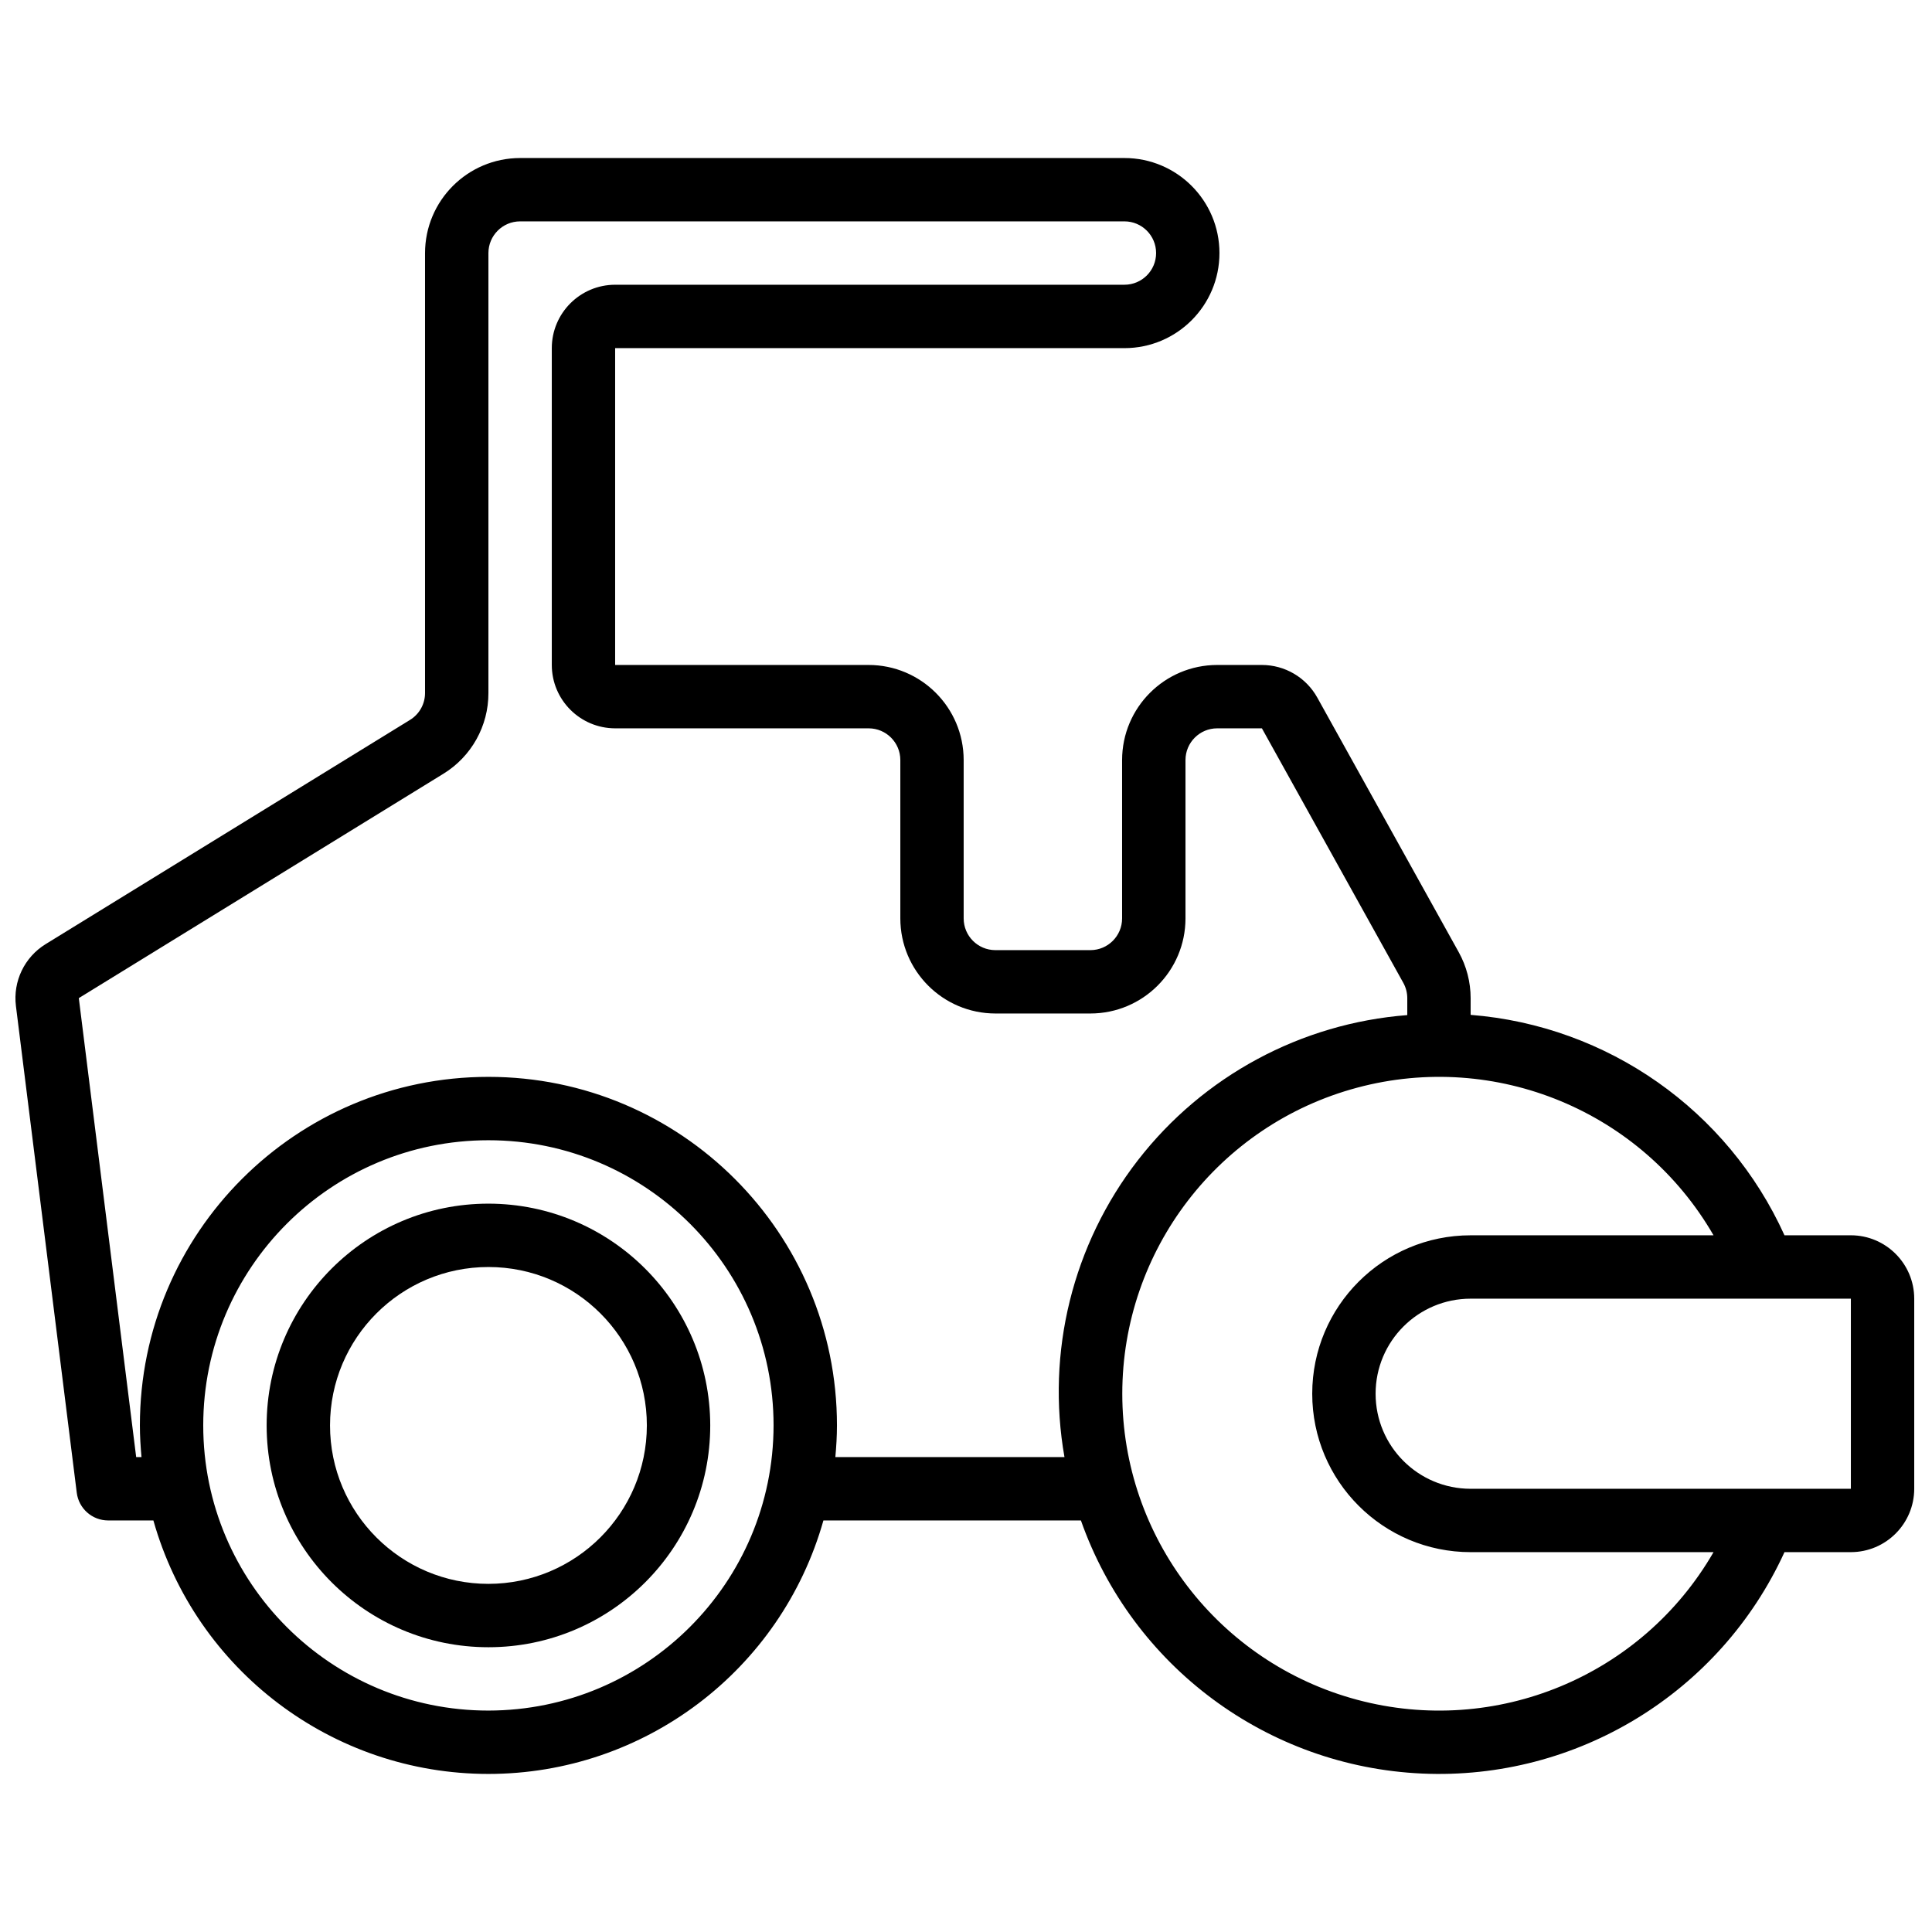 <?xml version="1.0" encoding="UTF-8"?>
<!-- Uploaded to: ICON Repo, www.svgrepo.com, Generator: ICON Repo Mixer Tools -->
<svg width="800px" height="800px" version="1.1" viewBox="144 144 512 512" xmlns="http://www.w3.org/2000/svg">
 <defs>
  <clipPath id="a">
   <path d="m148.09 185h503.81v430h-503.81z"/>
  </clipPath>
 </defs>
 <path d="m273.44 462.98c-32.461 0-58.777 26.312-58.777 58.777 0 32.461 26.316 58.777 58.777 58.777 32.465 0 58.781-26.316 58.781-58.777-0.039-32.449-26.332-58.742-58.781-58.777zm0 100.76c-23.184 0-41.98-18.797-41.98-41.984s18.797-41.984 41.98-41.984c23.188 0 41.984 18.797 41.984 41.984-0.027 23.176-18.809 41.957-41.984 41.984z"/>
 <g clip-path="url(#a)">
  <path d="m441.98 236.26c13.91 0 25.188-11.281 25.188-25.191 0-13.914-11.277-25.191-25.188-25.191h-160.15c-13.906 0.016-25.176 11.285-25.191 25.191v116.57c0.012 2.918-1.504 5.629-3.992 7.152l-96.559 59.418c-5.606 3.453-8.68 9.859-7.867 16.391l16.121 128.98c0.523 4.203 4.094 7.356 8.328 7.356h11.98c11.227 39.738 47.492 67.176 88.781 67.176 41.293 0 77.559-27.438 88.785-67.176h68.238c13.645 38.691 49.41 65.23 90.395 67.074 40.984 1.848 78.988-21.367 96.059-58.676h17.59c9.27-0.012 16.781-7.523 16.793-16.793v-50.383c-0.012-9.27-7.523-16.781-16.793-16.793h-17.59c-15.016-33.164-46.879-55.543-83.172-58.414v-4.406c0-4.281-1.09-8.492-3.172-12.234l-37.473-67.453c-2.965-5.328-8.582-8.633-14.68-8.633h-11.852c-13.906 0.012-25.176 11.281-25.191 25.188v41.984c-0.004 4.637-3.762 8.395-8.395 8.398h-25.191c-4.637-0.004-8.395-3.762-8.398-8.398v-41.984c-0.016-13.906-11.285-25.176-25.188-25.188h-67.176v-83.969zm-168.55 361.06c-41.734 0-75.57-33.836-75.57-75.57 0-41.738 33.836-75.574 75.57-75.574 41.738 0 75.574 33.836 75.574 75.574-0.047 41.715-33.855 75.523-75.574 75.57zm361.07-58.777h-100.76c-13.914 0-25.191-11.277-25.191-25.191 0-13.914 11.277-25.191 25.191-25.191h100.76zm-36.395-67.176h-64.367c-23.188 0-41.984 18.797-41.984 41.984s18.797 41.984 41.984 41.984h64.367c-19 32.914-57.742 48.961-94.449 39.121-36.711-9.836-62.238-43.102-62.238-81.105 0-38.004 25.527-71.27 62.238-81.105 36.707-9.836 75.449 6.207 94.449 39.121zm-291.08-134.35h67.176c4.633 0.004 8.391 3.762 8.395 8.395v41.984c0.016 13.906 11.285 25.176 25.191 25.191h25.191c13.906-0.016 25.172-11.285 25.188-25.191v-41.984c0.008-4.633 3.762-8.391 8.398-8.395h11.855l37.473 67.453c0.691 1.246 1.055 2.648 1.051 4.074v4.469c-28.145 2.172-54.066 16.129-71.371 38.438-17.301 22.309-24.375 50.891-19.477 78.691h-60.719c0.25-2.769 0.426-5.562 0.426-8.395 0-51.012-41.352-92.367-92.367-92.367-51.012 0-92.363 41.355-92.363 92.367 0 2.832 0.176 5.625 0.426 8.395h-1.41l-15.203-121.63 96.566-59.426c7.473-4.562 12.02-12.699 11.984-21.453v-116.57c0.008-4.637 3.762-8.391 8.398-8.398h160.15c4.637 0 8.395 3.762 8.395 8.398 0 4.637-3.758 8.395-8.395 8.395h-134.96c-9.27 0.012-16.785 7.523-16.793 16.797v83.969c0.008 9.27 7.523 16.781 16.793 16.793z"/>
 </g>
</svg>